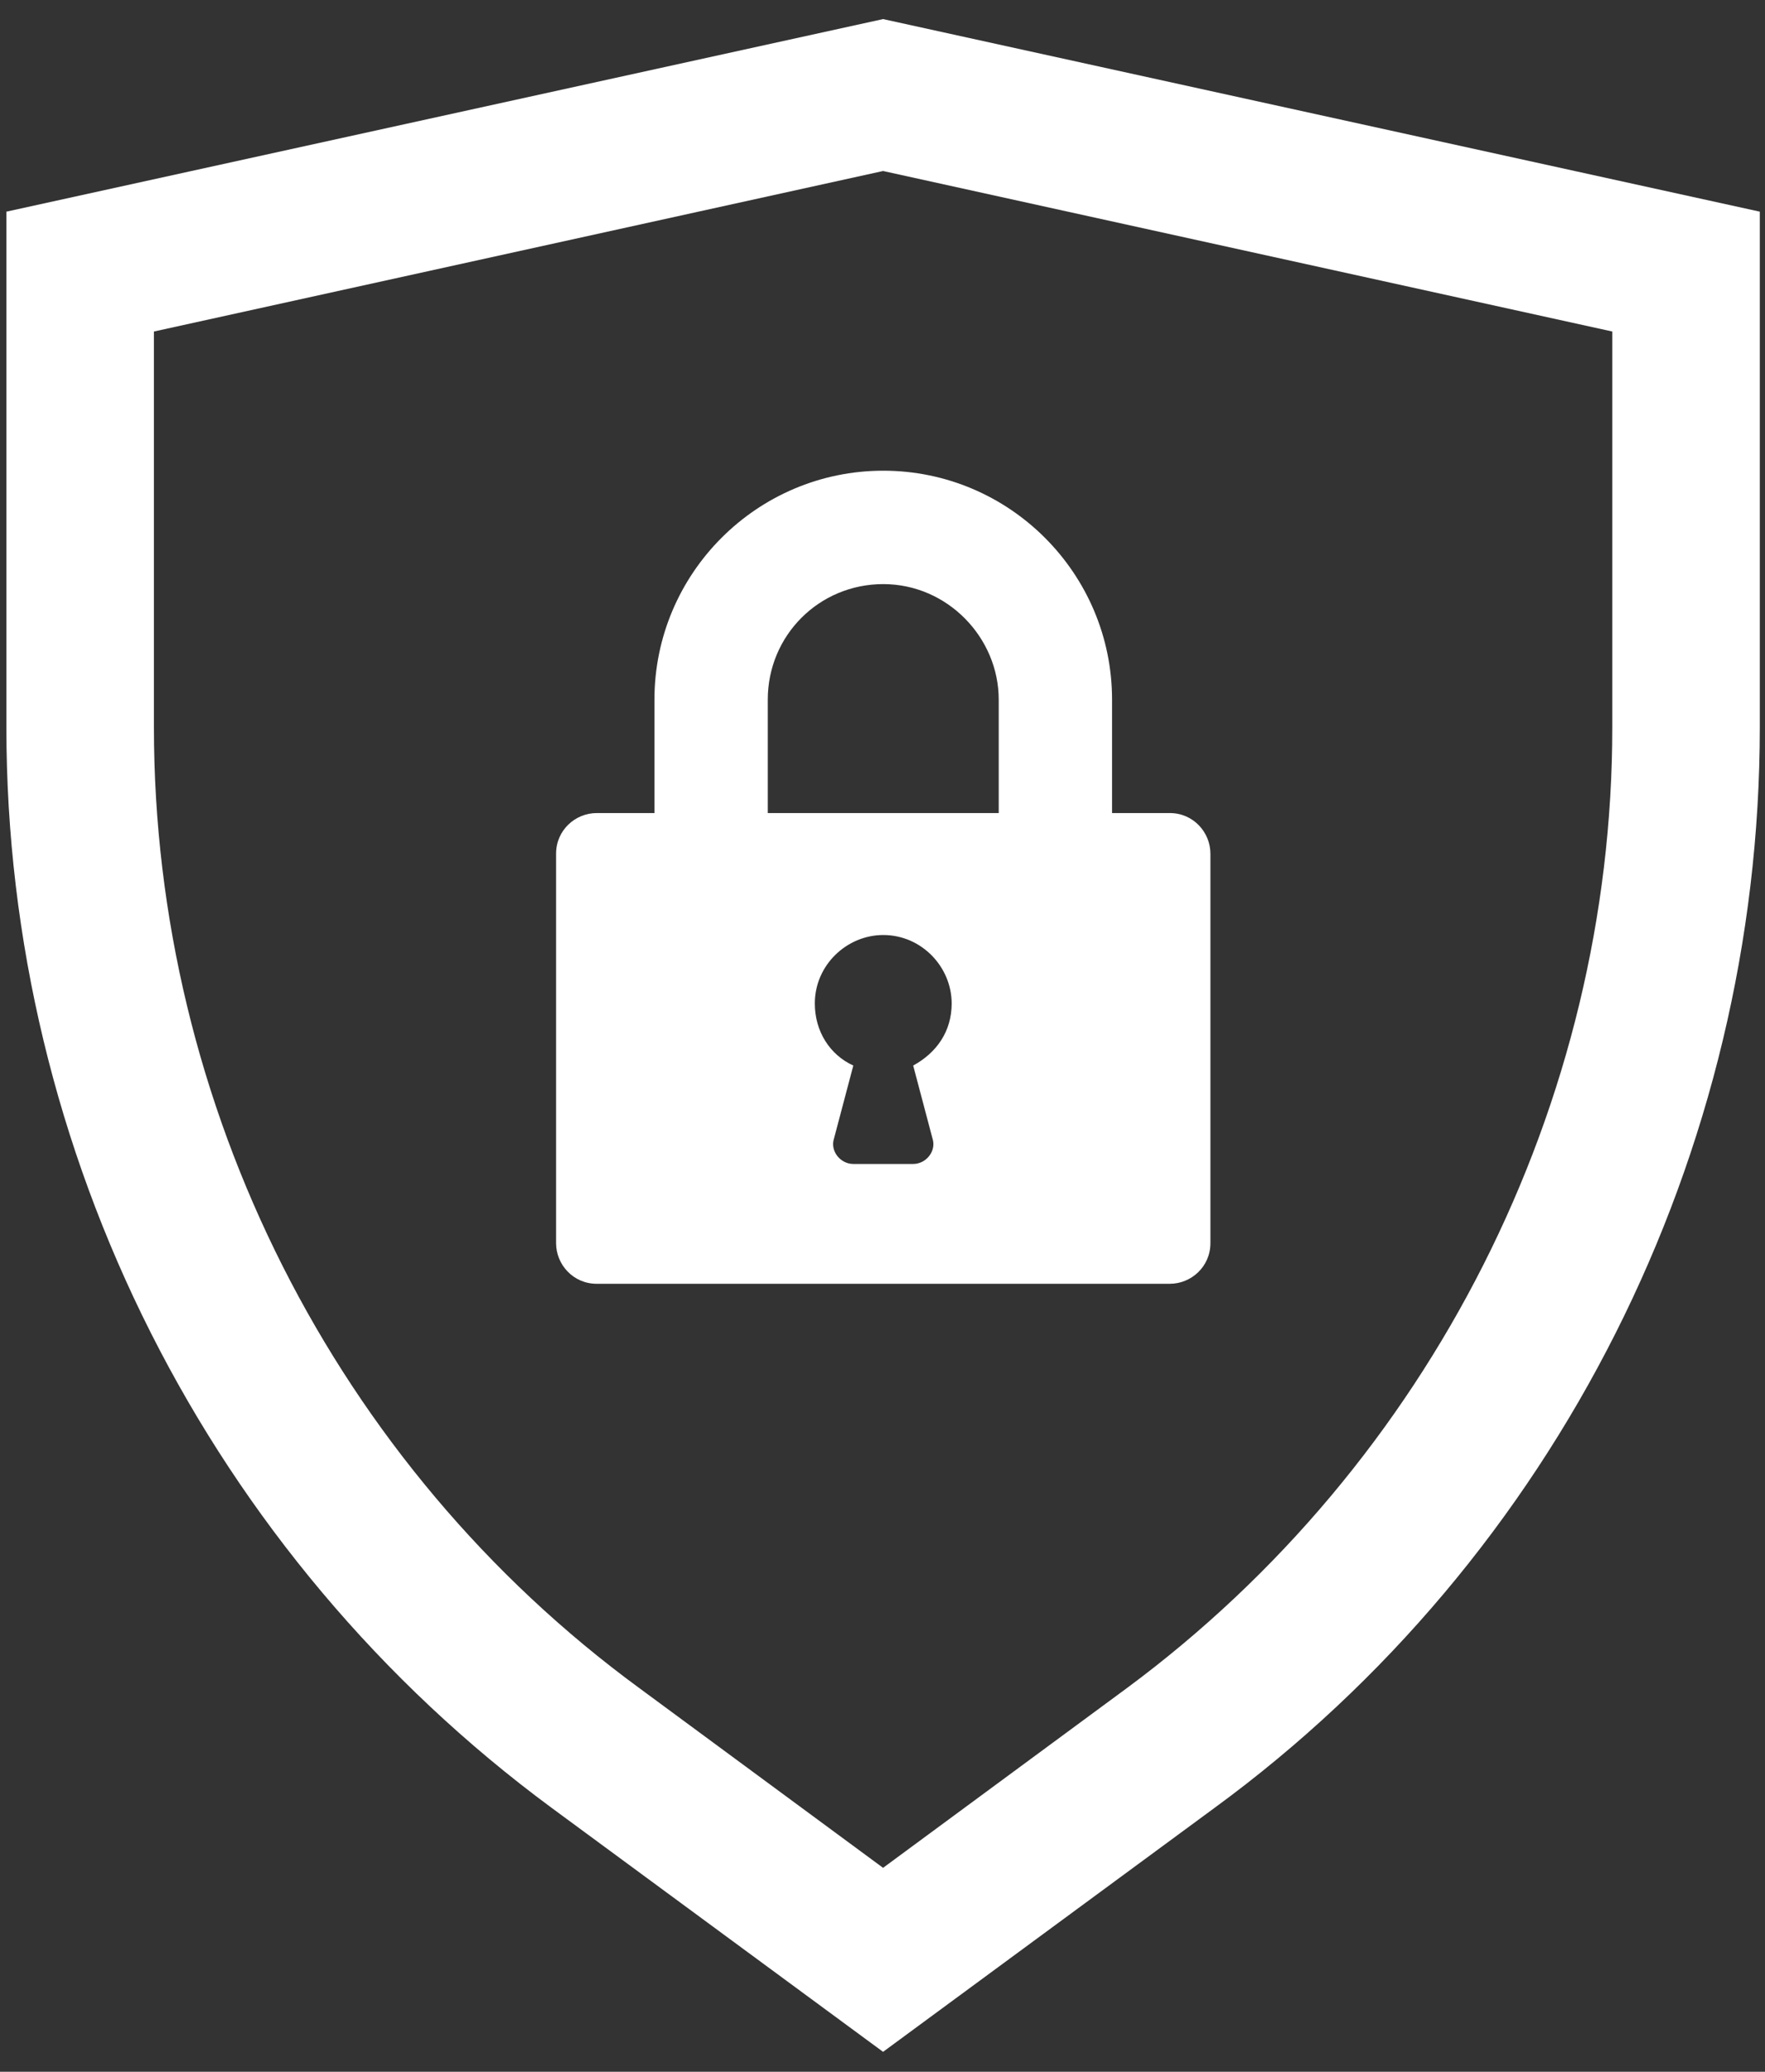 <svg width="52" height="61" viewBox="0 0 52 61" fill="none" xmlns="http://www.w3.org/2000/svg">
<rect x="0" y="0" width="52" height="61" fill="#333333" stroke="none"/>
<path d="M26.017 0.562L0.188 6.232V21.416C0.188 33.953 6.173 45.797 16.253 53.23L26.017 60.413L35.782 53.23C45.862 45.859 51.847 33.953 51.847 21.416V6.232L26.017 0.562ZM47.501 21.416C47.501 32.504 42.145 43.087 33.2 49.703L26.017 54.995L18.835 49.703C9.889 43.151 4.535 32.566 4.535 21.416V9.761L26.017 5.035L47.501 9.761V21.416Z" fill="white"/>
<path d="M19.281 20.6V23.939H17.58C16.95 23.939 16.383 24.443 16.383 25.136V36.602C16.383 37.232 16.887 37.799 17.58 37.799H34.464C35.094 37.799 35.661 37.295 35.661 36.602V25.136C35.661 24.506 35.157 23.939 34.464 23.939H32.763V20.6C32.763 16.883 29.739 13.859 26.022 13.859C22.305 13.859 19.281 16.883 19.281 20.6ZM27.471 33.515C27.597 33.893 27.282 34.271 26.904 34.271H25.14C24.762 34.271 24.447 33.893 24.573 33.515L25.14 31.373C24.447 31.058 24.006 30.365 24.006 29.546C24.006 28.412 24.951 27.53 26.022 27.53C27.156 27.53 28.038 28.475 28.038 29.546C28.038 30.365 27.597 30.995 26.904 31.373L27.471 33.515ZM29.424 20.6V23.939H22.62V20.6C22.62 18.71 24.132 17.198 26.022 17.198C27.912 17.198 29.424 18.773 29.424 20.6Z" fill="white"/>
</svg>
